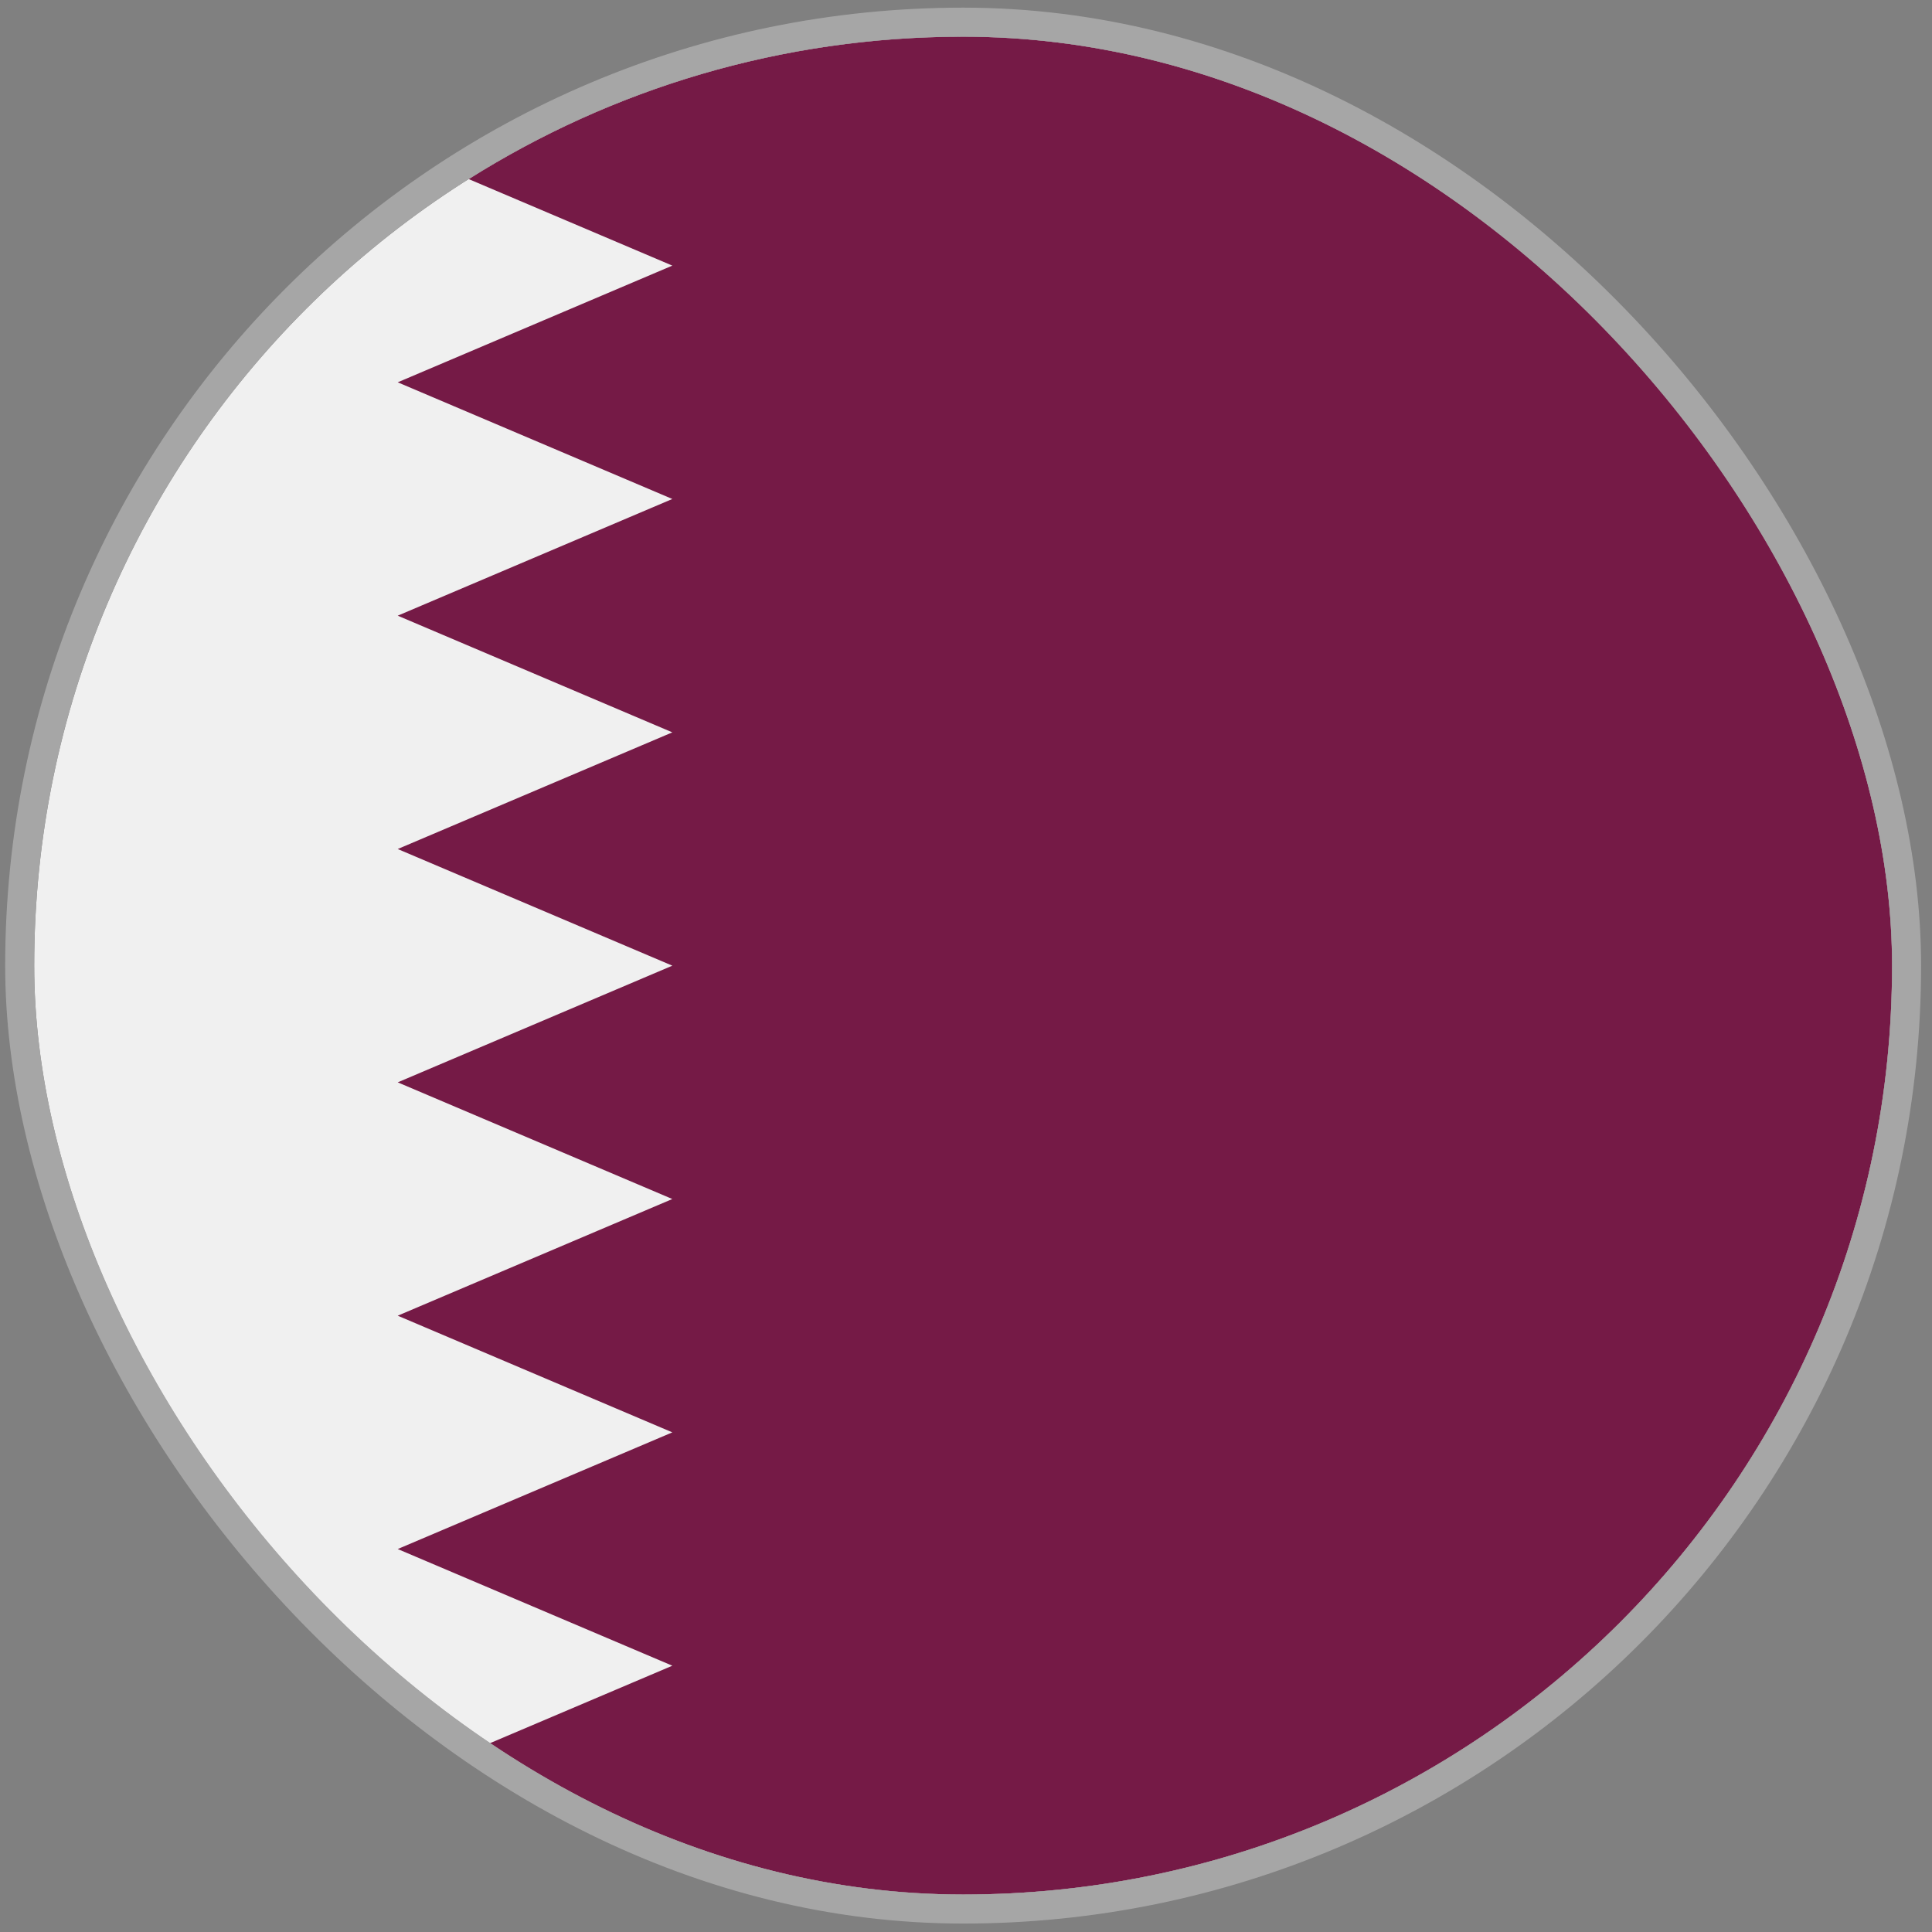 <svg xmlns="http://www.w3.org/2000/svg" fill="none" viewBox="0 0 77 77" height="77" width="77">
<rect x="0" y="0" width="77" height="77" fill="#808080" stroke="none"/>
<g clip-path="url(#clip0_4_7261)">
<path fill="#F0F0F0" d="M38.386 75.507C58.833 75.507 75.408 58.931 75.408 38.484C75.408 18.037 58.833 1.462 38.386 1.462C17.939 1.462 1.363 18.037 1.363 38.484C1.363 58.931 17.939 75.507 38.386 75.507Z"></path>
<path fill="#751A46" d="M75.408 38.484C75.408 18.038 58.833 1.462 38.386 1.462C31.143 1.462 24.388 3.544 18.681 7.138L26.796 10.586L15.851 15.237L26.796 19.887L15.851 24.538L26.796 29.188L15.851 33.838L26.796 38.487L15.851 43.137L26.796 47.787L15.851 52.437L26.796 57.087L15.851 61.737L26.796 66.387L18.685 69.833C24.391 73.426 31.145 75.507 38.386 75.507C58.833 75.507 75.408 58.931 75.408 38.484Z"></path>
</g>
<rect stroke-width="1.157" stroke="#A6A6A6" rx="37.601" height="75.202" width="75.202" y="0.883" x="0.785"></rect>
<defs>
<clipPath id="clip0_4_7261">
<rect fill="white" rx="37.022" height="74.045" width="74.045" y="1.462" x="1.363"></rect>
</clipPath>
</defs>
</svg>
